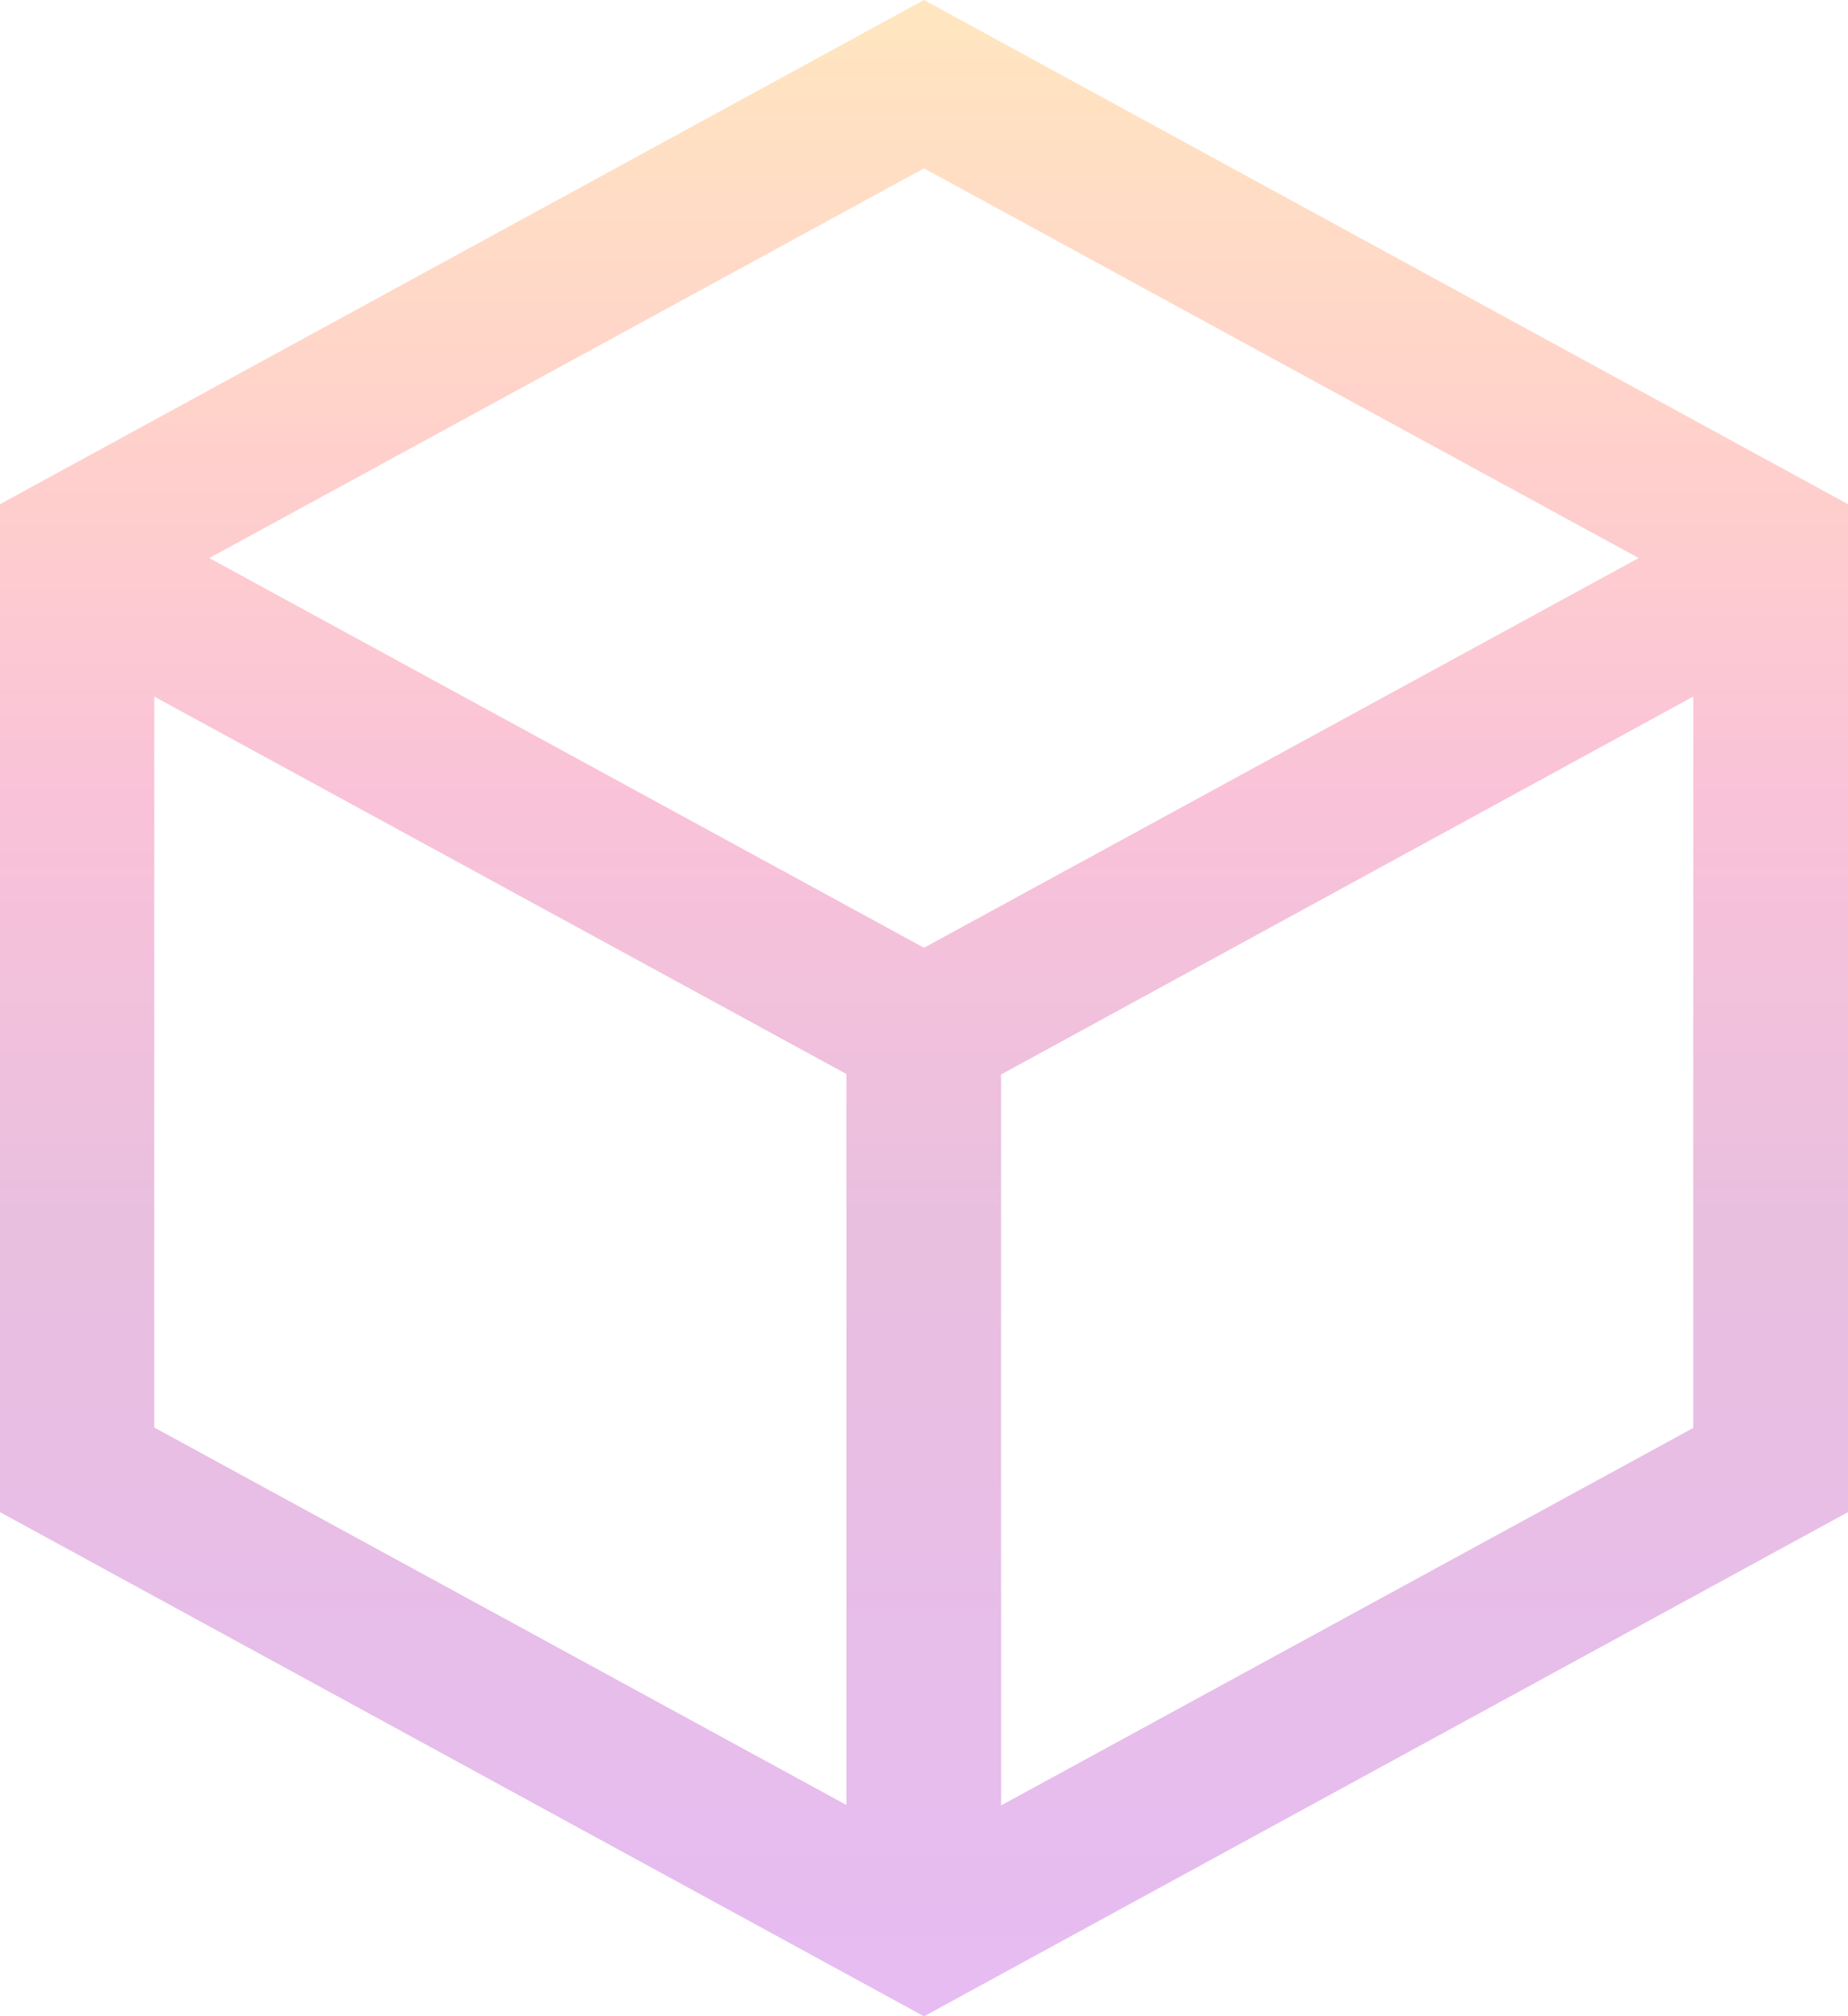 <svg width="552" height="602" viewBox="0 0 552 602" fill="none" xmlns="http://www.w3.org/2000/svg">
<path d="M276 0L552 150.534V451.466L276 602L0 451.466V150.534L276 0ZM46.072 207.964V426.197L252.821 538.895V320.661L46.072 207.964ZM505.785 207.964L299.036 320.796V539.03L505.785 426.332V207.964ZM276 50.268L62.526 166.614L276 282.96L489.474 166.614L276 50.268Z" fill="url(#paint0_linear_2191_1545)" fill-opacity="0.3"/>
<defs>
<linearGradient id="paint0_linear_2191_1545" x1="276" y1="0" x2="276" y2="602" gradientUnits="userSpaceOnUse">
<stop stop-color="#FFAF2D"/>
<stop offset="0.225" stop-color="#FF6454"/>
<stop offset="0.395" stop-color="#EF3680"/>
<stop offset="0.395" stop-color="#EF3680"/>
<stop offset="0.605" stop-color="#B72B96"/>
<stop offset="1" stop-color="#AC21D7"/>
</linearGradient>
</defs>
</svg>
